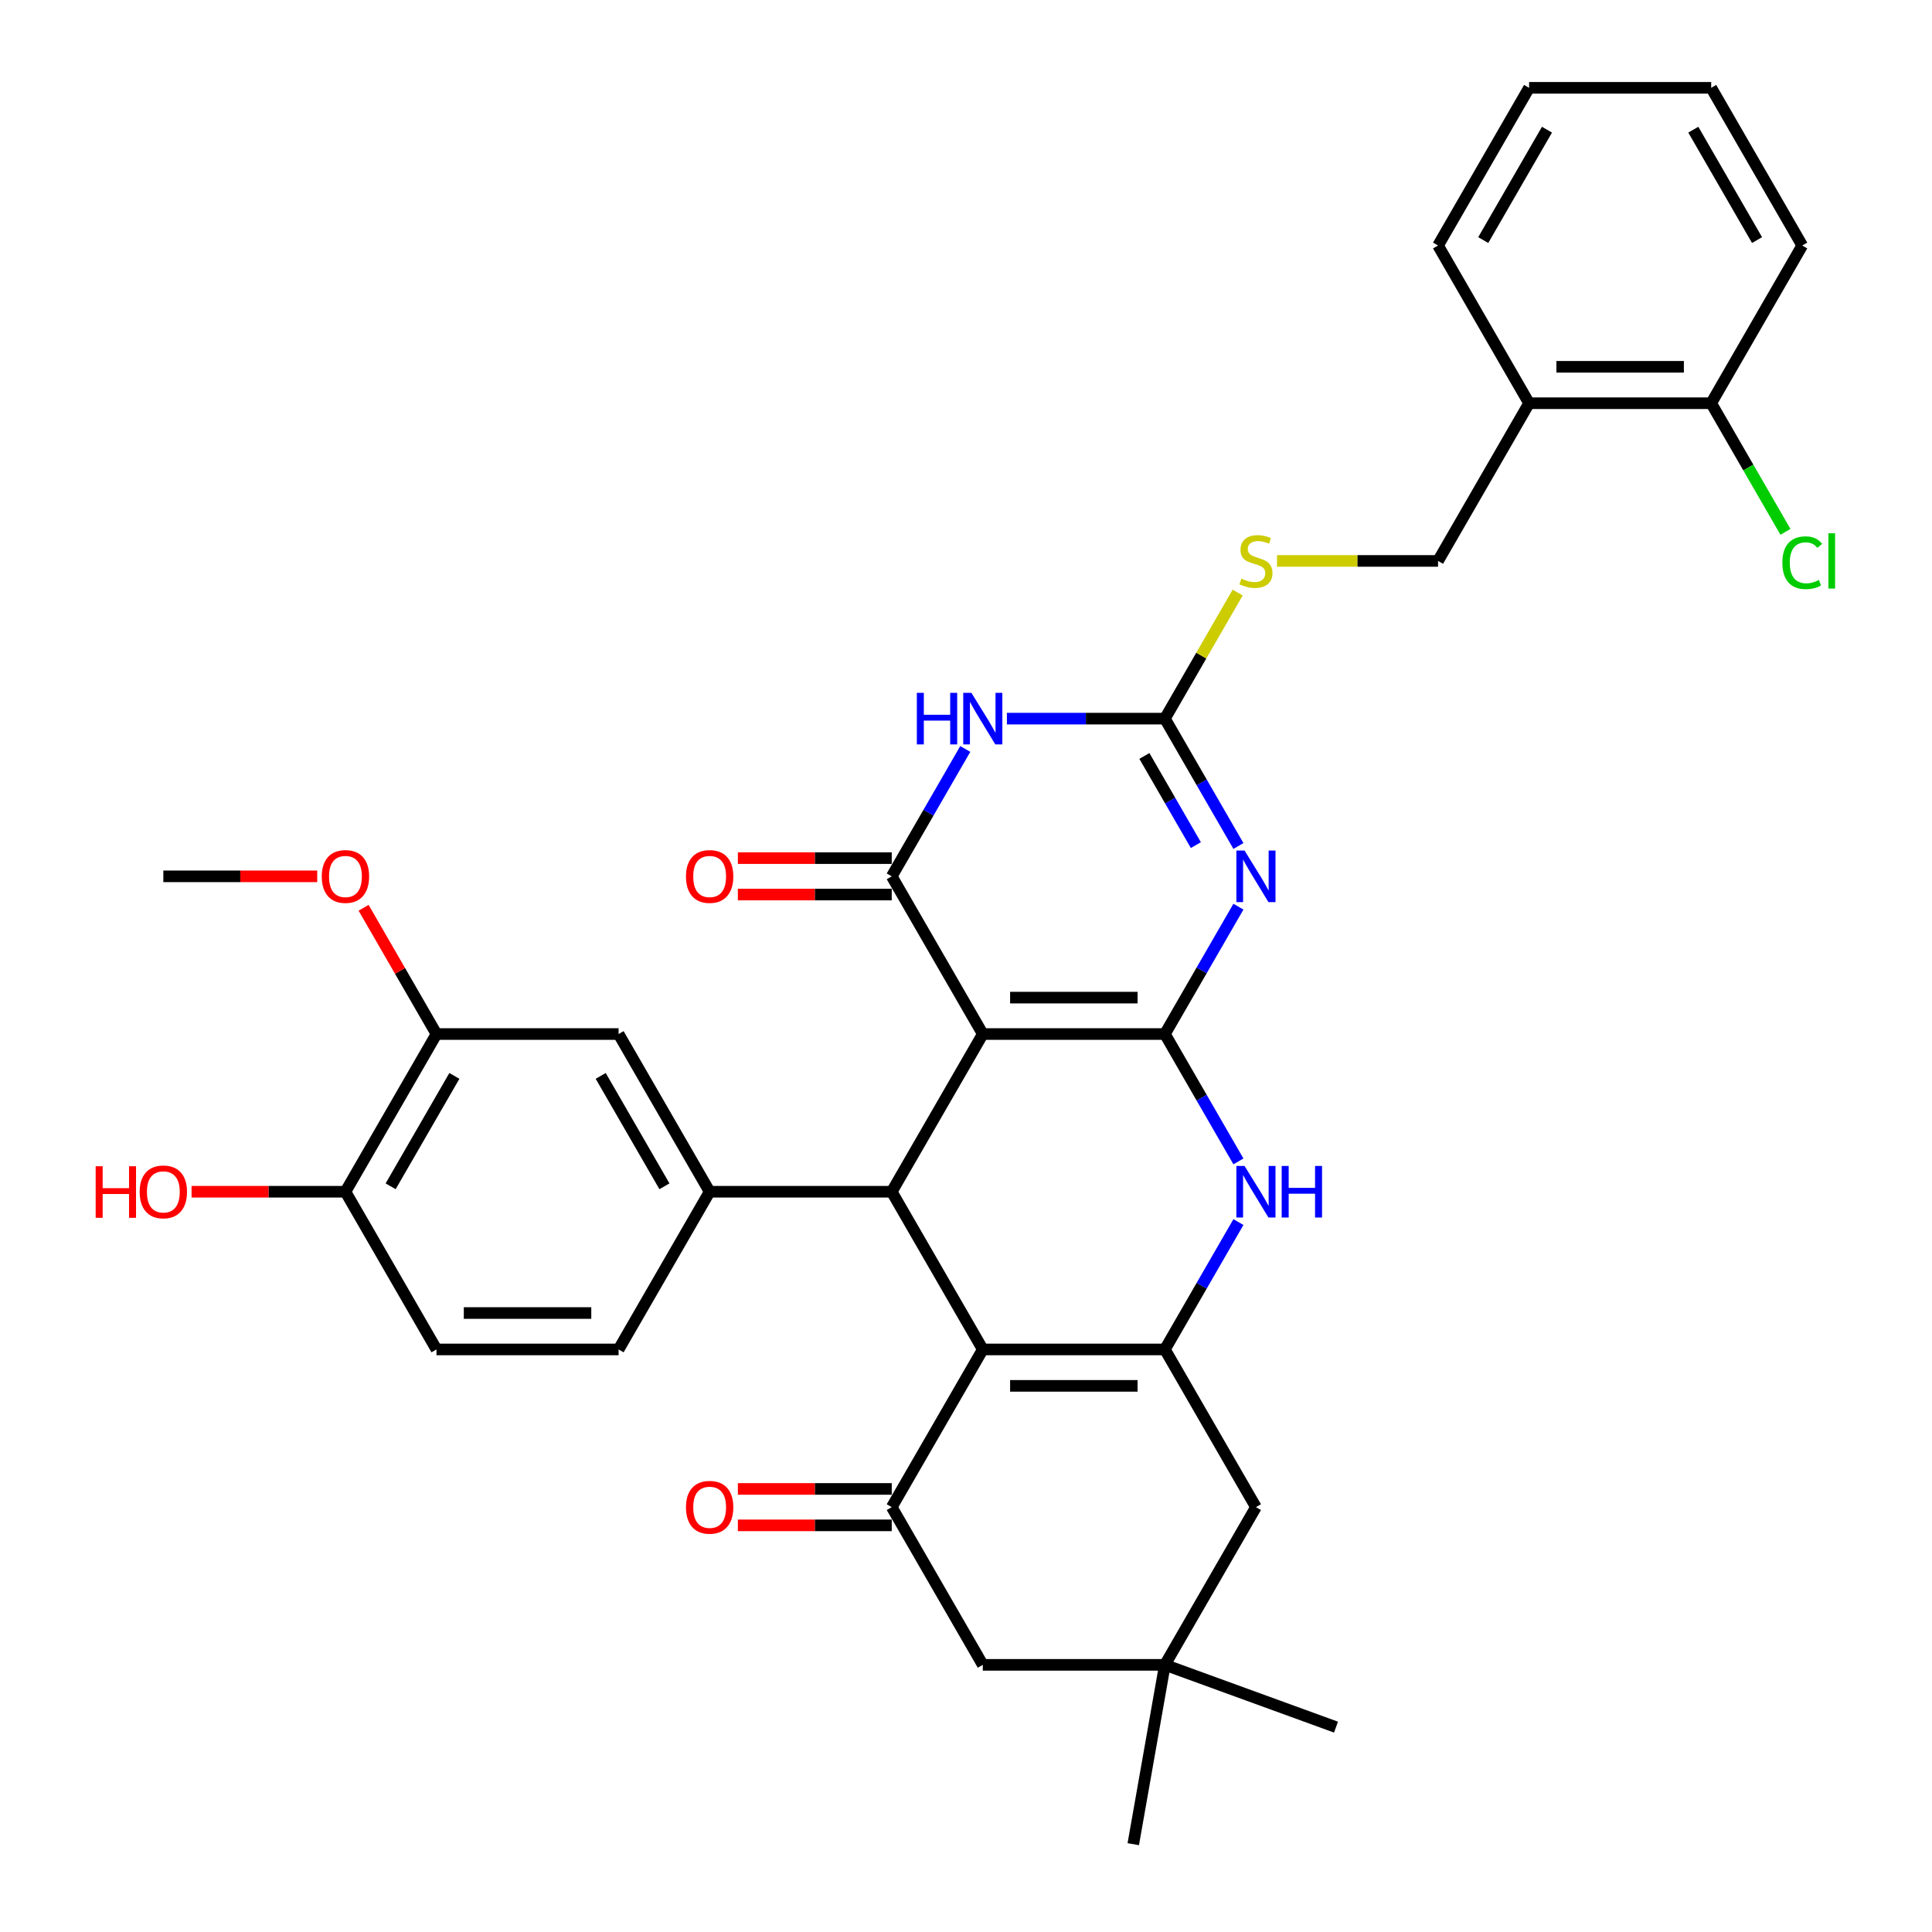 <?xml version='1.0' encoding='iso-8859-1'?>
<svg version='1.1' baseProfile='full'
              xmlns='http://www.w3.org/2000/svg'
                      xmlns:rdkit='http://www.rdkit.org/xml'
                      xmlns:xlink='http://www.w3.org/1999/xlink'
                  xml:space='preserve'
width='1000px' height='1000px' viewBox='0 0 1000 1000'>
<!-- END OF HEADER -->
<rect style='opacity:1.0;fill:#FFFFFF;stroke:none' width='1000' height='1000' x='0' y='0'> </rect>
<path class='bond-0' d='M 602.945,535.216 L 508.691,535.216' style='fill:none;fill-rule:evenodd;stroke:#000000;stroke-width:6px;stroke-linecap:butt;stroke-linejoin:miter;stroke-opacity:1' />
<path class='bond-0' d='M 588.807,516.365 L 522.829,516.365' style='fill:none;fill-rule:evenodd;stroke:#000000;stroke-width:6px;stroke-linecap:butt;stroke-linejoin:miter;stroke-opacity:1' />
<path class='bond-1' d='M 602.945,535.216 L 621.976,502.254' style='fill:none;fill-rule:evenodd;stroke:#000000;stroke-width:6px;stroke-linecap:butt;stroke-linejoin:miter;stroke-opacity:1' />
<path class='bond-1' d='M 621.976,502.254 L 641.007,469.292' style='fill:none;fill-rule:evenodd;stroke:#0000FF;stroke-width:6px;stroke-linecap:butt;stroke-linejoin:miter;stroke-opacity:1' />
<path class='bond-8' d='M 602.945,535.216 L 621.976,568.178' style='fill:none;fill-rule:evenodd;stroke:#000000;stroke-width:6px;stroke-linecap:butt;stroke-linejoin:miter;stroke-opacity:1' />
<path class='bond-8' d='M 621.976,568.178 L 641.007,601.14' style='fill:none;fill-rule:evenodd;stroke:#0000FF;stroke-width:6px;stroke-linecap:butt;stroke-linejoin:miter;stroke-opacity:1' />
<path class='bond-2' d='M 508.691,535.216 L 461.564,453.589' style='fill:none;fill-rule:evenodd;stroke:#000000;stroke-width:6px;stroke-linecap:butt;stroke-linejoin:miter;stroke-opacity:1' />
<path class='bond-4' d='M 508.691,535.216 L 461.564,616.842' style='fill:none;fill-rule:evenodd;stroke:#000000;stroke-width:6px;stroke-linecap:butt;stroke-linejoin:miter;stroke-opacity:1' />
<path class='bond-7' d='M 641.007,437.886 L 621.976,404.924' style='fill:none;fill-rule:evenodd;stroke:#0000FF;stroke-width:6px;stroke-linecap:butt;stroke-linejoin:miter;stroke-opacity:1' />
<path class='bond-7' d='M 621.976,404.924 L 602.945,371.962' style='fill:none;fill-rule:evenodd;stroke:#000000;stroke-width:6px;stroke-linecap:butt;stroke-linejoin:miter;stroke-opacity:1' />
<path class='bond-7' d='M 618.972,437.423 L 605.651,414.349' style='fill:none;fill-rule:evenodd;stroke:#0000FF;stroke-width:6px;stroke-linecap:butt;stroke-linejoin:miter;stroke-opacity:1' />
<path class='bond-7' d='M 605.651,414.349 L 592.329,391.276' style='fill:none;fill-rule:evenodd;stroke:#000000;stroke-width:6px;stroke-linecap:butt;stroke-linejoin:miter;stroke-opacity:1' />
<path class='bond-17' d='M 461.564,444.163 L 421.741,444.163' style='fill:none;fill-rule:evenodd;stroke:#000000;stroke-width:6px;stroke-linecap:butt;stroke-linejoin:miter;stroke-opacity:1' />
<path class='bond-17' d='M 421.741,444.163 L 381.919,444.163' style='fill:none;fill-rule:evenodd;stroke:#FF0000;stroke-width:6px;stroke-linecap:butt;stroke-linejoin:miter;stroke-opacity:1' />
<path class='bond-17' d='M 461.564,463.014 L 421.741,463.014' style='fill:none;fill-rule:evenodd;stroke:#000000;stroke-width:6px;stroke-linecap:butt;stroke-linejoin:miter;stroke-opacity:1' />
<path class='bond-17' d='M 421.741,463.014 L 381.919,463.014' style='fill:none;fill-rule:evenodd;stroke:#FF0000;stroke-width:6px;stroke-linecap:butt;stroke-linejoin:miter;stroke-opacity:1' />
<path class='bond-36' d='M 461.564,453.589 L 480.594,420.627' style='fill:none;fill-rule:evenodd;stroke:#000000;stroke-width:6px;stroke-linecap:butt;stroke-linejoin:miter;stroke-opacity:1' />
<path class='bond-36' d='M 480.594,420.627 L 499.625,387.665' style='fill:none;fill-rule:evenodd;stroke:#0000FF;stroke-width:6px;stroke-linecap:butt;stroke-linejoin:miter;stroke-opacity:1' />
<path class='bond-3' d='M 508.691,698.469 L 602.945,698.469' style='fill:none;fill-rule:evenodd;stroke:#000000;stroke-width:6px;stroke-linecap:butt;stroke-linejoin:miter;stroke-opacity:1' />
<path class='bond-3' d='M 522.829,717.32 L 588.807,717.32' style='fill:none;fill-rule:evenodd;stroke:#000000;stroke-width:6px;stroke-linecap:butt;stroke-linejoin:miter;stroke-opacity:1' />
<path class='bond-9' d='M 508.691,698.469 L 461.564,780.096' style='fill:none;fill-rule:evenodd;stroke:#000000;stroke-width:6px;stroke-linecap:butt;stroke-linejoin:miter;stroke-opacity:1' />
<path class='bond-35' d='M 508.691,698.469 L 461.564,616.842' style='fill:none;fill-rule:evenodd;stroke:#000000;stroke-width:6px;stroke-linecap:butt;stroke-linejoin:miter;stroke-opacity:1' />
<path class='bond-10' d='M 461.564,616.842 L 367.309,616.842' style='fill:none;fill-rule:evenodd;stroke:#000000;stroke-width:6px;stroke-linecap:butt;stroke-linejoin:miter;stroke-opacity:1' />
<path class='bond-5' d='M 521.17,371.962 L 562.058,371.962' style='fill:none;fill-rule:evenodd;stroke:#0000FF;stroke-width:6px;stroke-linecap:butt;stroke-linejoin:miter;stroke-opacity:1' />
<path class='bond-5' d='M 562.058,371.962 L 602.945,371.962' style='fill:none;fill-rule:evenodd;stroke:#000000;stroke-width:6px;stroke-linecap:butt;stroke-linejoin:miter;stroke-opacity:1' />
<path class='bond-6' d='M 602.945,698.469 L 621.976,665.507' style='fill:none;fill-rule:evenodd;stroke:#000000;stroke-width:6px;stroke-linecap:butt;stroke-linejoin:miter;stroke-opacity:1' />
<path class='bond-6' d='M 621.976,665.507 L 641.007,632.545' style='fill:none;fill-rule:evenodd;stroke:#0000FF;stroke-width:6px;stroke-linecap:butt;stroke-linejoin:miter;stroke-opacity:1' />
<path class='bond-12' d='M 602.945,698.469 L 650.073,780.096' style='fill:none;fill-rule:evenodd;stroke:#000000;stroke-width:6px;stroke-linecap:butt;stroke-linejoin:miter;stroke-opacity:1' />
<path class='bond-15' d='M 602.945,371.962 L 621.78,339.339' style='fill:none;fill-rule:evenodd;stroke:#000000;stroke-width:6px;stroke-linecap:butt;stroke-linejoin:miter;stroke-opacity:1' />
<path class='bond-15' d='M 621.78,339.339 L 640.615,306.716' style='fill:none;fill-rule:evenodd;stroke:#CCCC00;stroke-width:6px;stroke-linecap:butt;stroke-linejoin:miter;stroke-opacity:1' />
<path class='bond-19' d='M 461.564,770.671 L 421.741,770.671' style='fill:none;fill-rule:evenodd;stroke:#000000;stroke-width:6px;stroke-linecap:butt;stroke-linejoin:miter;stroke-opacity:1' />
<path class='bond-19' d='M 421.741,770.671 L 381.919,770.671' style='fill:none;fill-rule:evenodd;stroke:#FF0000;stroke-width:6px;stroke-linecap:butt;stroke-linejoin:miter;stroke-opacity:1' />
<path class='bond-19' d='M 461.564,789.521 L 421.741,789.521' style='fill:none;fill-rule:evenodd;stroke:#000000;stroke-width:6px;stroke-linecap:butt;stroke-linejoin:miter;stroke-opacity:1' />
<path class='bond-19' d='M 421.741,789.521 L 381.919,789.521' style='fill:none;fill-rule:evenodd;stroke:#FF0000;stroke-width:6px;stroke-linecap:butt;stroke-linejoin:miter;stroke-opacity:1' />
<path class='bond-37' d='M 461.564,780.096 L 508.691,861.723' style='fill:none;fill-rule:evenodd;stroke:#000000;stroke-width:6px;stroke-linecap:butt;stroke-linejoin:miter;stroke-opacity:1' />
<path class='bond-11' d='M 367.309,616.842 L 320.182,535.216' style='fill:none;fill-rule:evenodd;stroke:#000000;stroke-width:6px;stroke-linecap:butt;stroke-linejoin:miter;stroke-opacity:1' />
<path class='bond-11' d='M 343.915,614.024 L 310.926,556.885' style='fill:none;fill-rule:evenodd;stroke:#000000;stroke-width:6px;stroke-linecap:butt;stroke-linejoin:miter;stroke-opacity:1' />
<path class='bond-20' d='M 367.309,616.842 L 320.182,698.469' style='fill:none;fill-rule:evenodd;stroke:#000000;stroke-width:6px;stroke-linecap:butt;stroke-linejoin:miter;stroke-opacity:1' />
<path class='bond-16' d='M 320.182,535.216 L 225.927,535.216' style='fill:none;fill-rule:evenodd;stroke:#000000;stroke-width:6px;stroke-linecap:butt;stroke-linejoin:miter;stroke-opacity:1' />
<path class='bond-13' d='M 650.073,780.096 L 602.945,861.723' style='fill:none;fill-rule:evenodd;stroke:#000000;stroke-width:6px;stroke-linecap:butt;stroke-linejoin:miter;stroke-opacity:1' />
<path class='bond-14' d='M 602.945,861.723 L 508.691,861.723' style='fill:none;fill-rule:evenodd;stroke:#000000;stroke-width:6px;stroke-linecap:butt;stroke-linejoin:miter;stroke-opacity:1' />
<path class='bond-28' d='M 602.945,861.723 L 691.516,893.96' style='fill:none;fill-rule:evenodd;stroke:#000000;stroke-width:6px;stroke-linecap:butt;stroke-linejoin:miter;stroke-opacity:1' />
<path class='bond-29' d='M 602.945,861.723 L 586.578,954.545' style='fill:none;fill-rule:evenodd;stroke:#000000;stroke-width:6px;stroke-linecap:butt;stroke-linejoin:miter;stroke-opacity:1' />
<path class='bond-22' d='M 660.987,290.335 L 702.657,290.335' style='fill:none;fill-rule:evenodd;stroke:#CCCC00;stroke-width:6px;stroke-linecap:butt;stroke-linejoin:miter;stroke-opacity:1' />
<path class='bond-22' d='M 702.657,290.335 L 744.327,290.335' style='fill:none;fill-rule:evenodd;stroke:#000000;stroke-width:6px;stroke-linecap:butt;stroke-linejoin:miter;stroke-opacity:1' />
<path class='bond-26' d='M 225.927,535.216 L 207.06,502.536' style='fill:none;fill-rule:evenodd;stroke:#000000;stroke-width:6px;stroke-linecap:butt;stroke-linejoin:miter;stroke-opacity:1' />
<path class='bond-26' d='M 207.06,502.536 L 188.193,469.857' style='fill:none;fill-rule:evenodd;stroke:#FF0000;stroke-width:6px;stroke-linecap:butt;stroke-linejoin:miter;stroke-opacity:1' />
<path class='bond-38' d='M 225.927,535.216 L 178.8,616.842' style='fill:none;fill-rule:evenodd;stroke:#000000;stroke-width:6px;stroke-linecap:butt;stroke-linejoin:miter;stroke-opacity:1' />
<path class='bond-38' d='M 235.184,556.885 L 202.194,614.024' style='fill:none;fill-rule:evenodd;stroke:#000000;stroke-width:6px;stroke-linecap:butt;stroke-linejoin:miter;stroke-opacity:1' />
<path class='bond-18' d='M 791.455,208.708 L 744.327,290.335' style='fill:none;fill-rule:evenodd;stroke:#000000;stroke-width:6px;stroke-linecap:butt;stroke-linejoin:miter;stroke-opacity:1' />
<path class='bond-23' d='M 791.455,208.708 L 885.709,208.708' style='fill:none;fill-rule:evenodd;stroke:#000000;stroke-width:6px;stroke-linecap:butt;stroke-linejoin:miter;stroke-opacity:1' />
<path class='bond-23' d='M 805.593,189.857 L 871.571,189.857' style='fill:none;fill-rule:evenodd;stroke:#000000;stroke-width:6px;stroke-linecap:butt;stroke-linejoin:miter;stroke-opacity:1' />
<path class='bond-30' d='M 791.455,208.708 L 744.327,127.081' style='fill:none;fill-rule:evenodd;stroke:#000000;stroke-width:6px;stroke-linecap:butt;stroke-linejoin:miter;stroke-opacity:1' />
<path class='bond-24' d='M 320.182,698.469 L 225.927,698.469' style='fill:none;fill-rule:evenodd;stroke:#000000;stroke-width:6px;stroke-linecap:butt;stroke-linejoin:miter;stroke-opacity:1' />
<path class='bond-24' d='M 306.044,679.618 L 240.065,679.618' style='fill:none;fill-rule:evenodd;stroke:#000000;stroke-width:6px;stroke-linecap:butt;stroke-linejoin:miter;stroke-opacity:1' />
<path class='bond-21' d='M 178.8,616.842 L 225.927,698.469' style='fill:none;fill-rule:evenodd;stroke:#000000;stroke-width:6px;stroke-linecap:butt;stroke-linejoin:miter;stroke-opacity:1' />
<path class='bond-27' d='M 178.8,616.842 L 138.977,616.842' style='fill:none;fill-rule:evenodd;stroke:#000000;stroke-width:6px;stroke-linecap:butt;stroke-linejoin:miter;stroke-opacity:1' />
<path class='bond-27' d='M 138.977,616.842 L 99.155,616.842' style='fill:none;fill-rule:evenodd;stroke:#FF0000;stroke-width:6px;stroke-linecap:butt;stroke-linejoin:miter;stroke-opacity:1' />
<path class='bond-25' d='M 885.709,208.708 L 904.93,242' style='fill:none;fill-rule:evenodd;stroke:#000000;stroke-width:6px;stroke-linecap:butt;stroke-linejoin:miter;stroke-opacity:1' />
<path class='bond-25' d='M 904.93,242 L 924.151,275.292' style='fill:none;fill-rule:evenodd;stroke:#00CC00;stroke-width:6px;stroke-linecap:butt;stroke-linejoin:miter;stroke-opacity:1' />
<path class='bond-31' d='M 885.709,208.708 L 932.836,127.081' style='fill:none;fill-rule:evenodd;stroke:#000000;stroke-width:6px;stroke-linecap:butt;stroke-linejoin:miter;stroke-opacity:1' />
<path class='bond-32' d='M 164.191,453.589 L 124.368,453.589' style='fill:none;fill-rule:evenodd;stroke:#FF0000;stroke-width:6px;stroke-linecap:butt;stroke-linejoin:miter;stroke-opacity:1' />
<path class='bond-32' d='M 124.368,453.589 L 84.546,453.589' style='fill:none;fill-rule:evenodd;stroke:#000000;stroke-width:6px;stroke-linecap:butt;stroke-linejoin:miter;stroke-opacity:1' />
<path class='bond-33' d='M 744.327,127.081 L 791.455,45.455' style='fill:none;fill-rule:evenodd;stroke:#000000;stroke-width:6px;stroke-linecap:butt;stroke-linejoin:miter;stroke-opacity:1' />
<path class='bond-33' d='M 767.722,124.263 L 800.711,67.124' style='fill:none;fill-rule:evenodd;stroke:#000000;stroke-width:6px;stroke-linecap:butt;stroke-linejoin:miter;stroke-opacity:1' />
<path class='bond-39' d='M 932.836,127.081 L 885.709,45.455' style='fill:none;fill-rule:evenodd;stroke:#000000;stroke-width:6px;stroke-linecap:butt;stroke-linejoin:miter;stroke-opacity:1' />
<path class='bond-39' d='M 909.442,124.263 L 876.453,67.124' style='fill:none;fill-rule:evenodd;stroke:#000000;stroke-width:6px;stroke-linecap:butt;stroke-linejoin:miter;stroke-opacity:1' />
<path class='bond-34' d='M 791.455,45.455 L 885.709,45.455' style='fill:none;fill-rule:evenodd;stroke:#000000;stroke-width:6px;stroke-linecap:butt;stroke-linejoin:miter;stroke-opacity:1' />
<path  class='atom-2' d='M 644.172 440.242
L 652.919 454.38
Q 653.786 455.775, 655.181 458.301
Q 656.576 460.827, 656.652 460.978
L 656.652 440.242
L 660.196 440.242
L 660.196 466.935
L 656.539 466.935
L 647.151 451.477
Q 646.057 449.668, 644.889 447.594
Q 643.758 445.521, 643.418 444.88
L 643.418 466.935
L 639.95 466.935
L 639.95 440.242
L 644.172 440.242
' fill='#0000FF'/>
<path  class='atom-6' d='M 474.552 358.615
L 478.171 358.615
L 478.171 369.964
L 491.819 369.964
L 491.819 358.615
L 495.439 358.615
L 495.439 385.308
L 491.819 385.308
L 491.819 372.98
L 478.171 372.98
L 478.171 385.308
L 474.552 385.308
L 474.552 358.615
' fill='#0000FF'/>
<path  class='atom-6' d='M 502.791 358.615
L 511.537 372.754
Q 512.405 374.149, 513.8 376.675
Q 515.194 379.201, 515.27 379.351
L 515.27 358.615
L 518.814 358.615
L 518.814 385.308
L 515.157 385.308
L 505.769 369.851
Q 504.676 368.041, 503.507 365.967
Q 502.376 363.894, 502.037 363.253
L 502.037 385.308
L 498.568 385.308
L 498.568 358.615
L 502.791 358.615
' fill='#0000FF'/>
<path  class='atom-9' d='M 644.172 603.496
L 652.919 617.634
Q 653.786 619.029, 655.181 621.555
Q 656.576 624.081, 656.652 624.232
L 656.652 603.496
L 660.196 603.496
L 660.196 630.189
L 656.539 630.189
L 647.151 614.731
Q 646.057 612.921, 644.889 610.848
Q 643.758 608.774, 643.418 608.133
L 643.418 630.189
L 639.95 630.189
L 639.95 603.496
L 644.172 603.496
' fill='#0000FF'/>
<path  class='atom-9' d='M 663.4 603.496
L 667.02 603.496
L 667.02 614.844
L 680.668 614.844
L 680.668 603.496
L 684.287 603.496
L 684.287 630.189
L 680.668 630.189
L 680.668 617.86
L 667.02 617.86
L 667.02 630.189
L 663.4 630.189
L 663.4 603.496
' fill='#0000FF'/>
<path  class='atom-16' d='M 642.532 299.497
Q 642.834 299.61, 644.078 300.138
Q 645.322 300.665, 646.68 301.005
Q 648.075 301.306, 649.432 301.306
Q 651.958 301.306, 653.428 300.1
Q 654.899 298.856, 654.899 296.707
Q 654.899 295.236, 654.145 294.331
Q 653.428 293.427, 652.297 292.936
Q 651.166 292.446, 649.281 291.881
Q 646.906 291.164, 645.473 290.486
Q 644.078 289.807, 643.06 288.375
Q 642.08 286.942, 642.08 284.529
Q 642.08 281.173, 644.342 279.1
Q 646.642 277.026, 651.166 277.026
Q 654.258 277.026, 657.764 278.497
L 656.897 281.4
Q 653.692 280.08, 651.279 280.08
Q 648.678 280.08, 647.245 281.173
Q 645.812 282.229, 645.85 284.077
Q 645.85 285.509, 646.566 286.376
Q 647.32 287.243, 648.376 287.734
Q 649.469 288.224, 651.279 288.789
Q 653.692 289.543, 655.125 290.297
Q 656.557 291.051, 657.575 292.597
Q 658.631 294.105, 658.631 296.707
Q 658.631 300.401, 656.143 302.4
Q 653.692 304.36, 649.583 304.36
Q 647.207 304.36, 645.398 303.832
Q 643.626 303.342, 641.514 302.475
L 642.532 299.497
' fill='#CCCC00'/>
<path  class='atom-18' d='M 355.056 453.664
Q 355.056 447.255, 358.223 443.673
Q 361.39 440.091, 367.309 440.091
Q 373.228 440.091, 376.395 443.673
Q 379.562 447.255, 379.562 453.664
Q 379.562 460.149, 376.358 463.844
Q 373.153 467.501, 367.309 467.501
Q 361.428 467.501, 358.223 463.844
Q 355.056 460.187, 355.056 453.664
M 367.309 464.485
Q 371.381 464.485, 373.568 461.77
Q 375.792 459.018, 375.792 453.664
Q 375.792 448.424, 373.568 445.784
Q 371.381 443.108, 367.309 443.108
Q 363.237 443.108, 361.013 445.747
Q 358.826 448.386, 358.826 453.664
Q 358.826 459.055, 361.013 461.77
Q 363.237 464.485, 367.309 464.485
' fill='#FF0000'/>
<path  class='atom-20' d='M 355.056 780.171
Q 355.056 773.762, 358.223 770.18
Q 361.39 766.599, 367.309 766.599
Q 373.228 766.599, 376.395 770.18
Q 379.562 773.762, 379.562 780.171
Q 379.562 786.656, 376.358 790.351
Q 373.153 794.008, 367.309 794.008
Q 361.428 794.008, 358.223 790.351
Q 355.056 786.694, 355.056 780.171
M 367.309 790.992
Q 371.381 790.992, 373.568 788.277
Q 375.792 785.525, 375.792 780.171
Q 375.792 774.931, 373.568 772.292
Q 371.381 769.615, 367.309 769.615
Q 363.237 769.615, 361.013 772.254
Q 358.826 774.893, 358.826 780.171
Q 358.826 785.563, 361.013 788.277
Q 363.237 790.992, 367.309 790.992
' fill='#FF0000'/>
<path  class='atom-26' d='M 922.544 291.259
Q 922.544 284.623, 925.635 281.155
Q 928.765 277.648, 934.684 277.648
Q 940.188 277.648, 943.129 281.532
L 940.641 283.568
Q 938.492 280.74, 934.684 280.74
Q 930.65 280.74, 928.501 283.454
Q 926.389 286.131, 926.389 291.259
Q 926.389 296.537, 928.576 299.252
Q 930.8 301.966, 935.098 301.966
Q 938.039 301.966, 941.47 300.194
L 942.526 303.022
Q 941.131 303.927, 939.019 304.454
Q 936.908 304.982, 934.571 304.982
Q 928.765 304.982, 925.635 301.438
Q 922.544 297.894, 922.544 291.259
' fill='#00CC00'/>
<path  class='atom-26' d='M 946.371 276.027
L 949.84 276.027
L 949.84 304.643
L 946.371 304.643
L 946.371 276.027
' fill='#00CC00'/>
<path  class='atom-27' d='M 166.547 453.664
Q 166.547 447.255, 169.714 443.673
Q 172.881 440.091, 178.8 440.091
Q 184.719 440.091, 187.886 443.673
Q 191.053 447.255, 191.053 453.664
Q 191.053 460.149, 187.848 463.844
Q 184.644 467.501, 178.8 467.501
Q 172.919 467.501, 169.714 463.844
Q 166.547 460.187, 166.547 453.664
M 178.8 464.485
Q 182.872 464.485, 185.059 461.77
Q 187.283 459.018, 187.283 453.664
Q 187.283 448.424, 185.059 445.784
Q 182.872 443.108, 178.8 443.108
Q 174.728 443.108, 172.504 445.747
Q 170.317 448.386, 170.317 453.664
Q 170.317 459.055, 172.504 461.77
Q 174.728 464.485, 178.8 464.485
' fill='#FF0000'/>
<path  class='atom-28' d='M 49.52 603.647
L 53.14 603.647
L 53.14 614.995
L 66.788 614.995
L 66.788 603.647
L 70.407 603.647
L 70.407 630.34
L 66.788 630.34
L 66.788 618.011
L 53.14 618.011
L 53.14 630.34
L 49.52 630.34
L 49.52 603.647
' fill='#FF0000'/>
<path  class='atom-28' d='M 72.292 616.918
Q 72.292 610.508, 75.459 606.927
Q 78.626 603.345, 84.546 603.345
Q 90.465 603.345, 93.632 606.927
Q 96.799 610.508, 96.799 616.918
Q 96.799 623.402, 93.594 627.097
Q 90.389 630.754, 84.546 630.754
Q 78.664 630.754, 75.459 627.097
Q 72.292 623.44, 72.292 616.918
M 84.546 627.738
Q 88.617 627.738, 90.804 625.024
Q 93.028 622.271, 93.028 616.918
Q 93.028 611.677, 90.804 609.038
Q 88.617 606.361, 84.546 606.361
Q 80.474 606.361, 78.249 609
Q 76.062 611.64, 76.062 616.918
Q 76.062 622.309, 78.249 625.024
Q 80.474 627.738, 84.546 627.738
' fill='#FF0000'/>
</svg>
